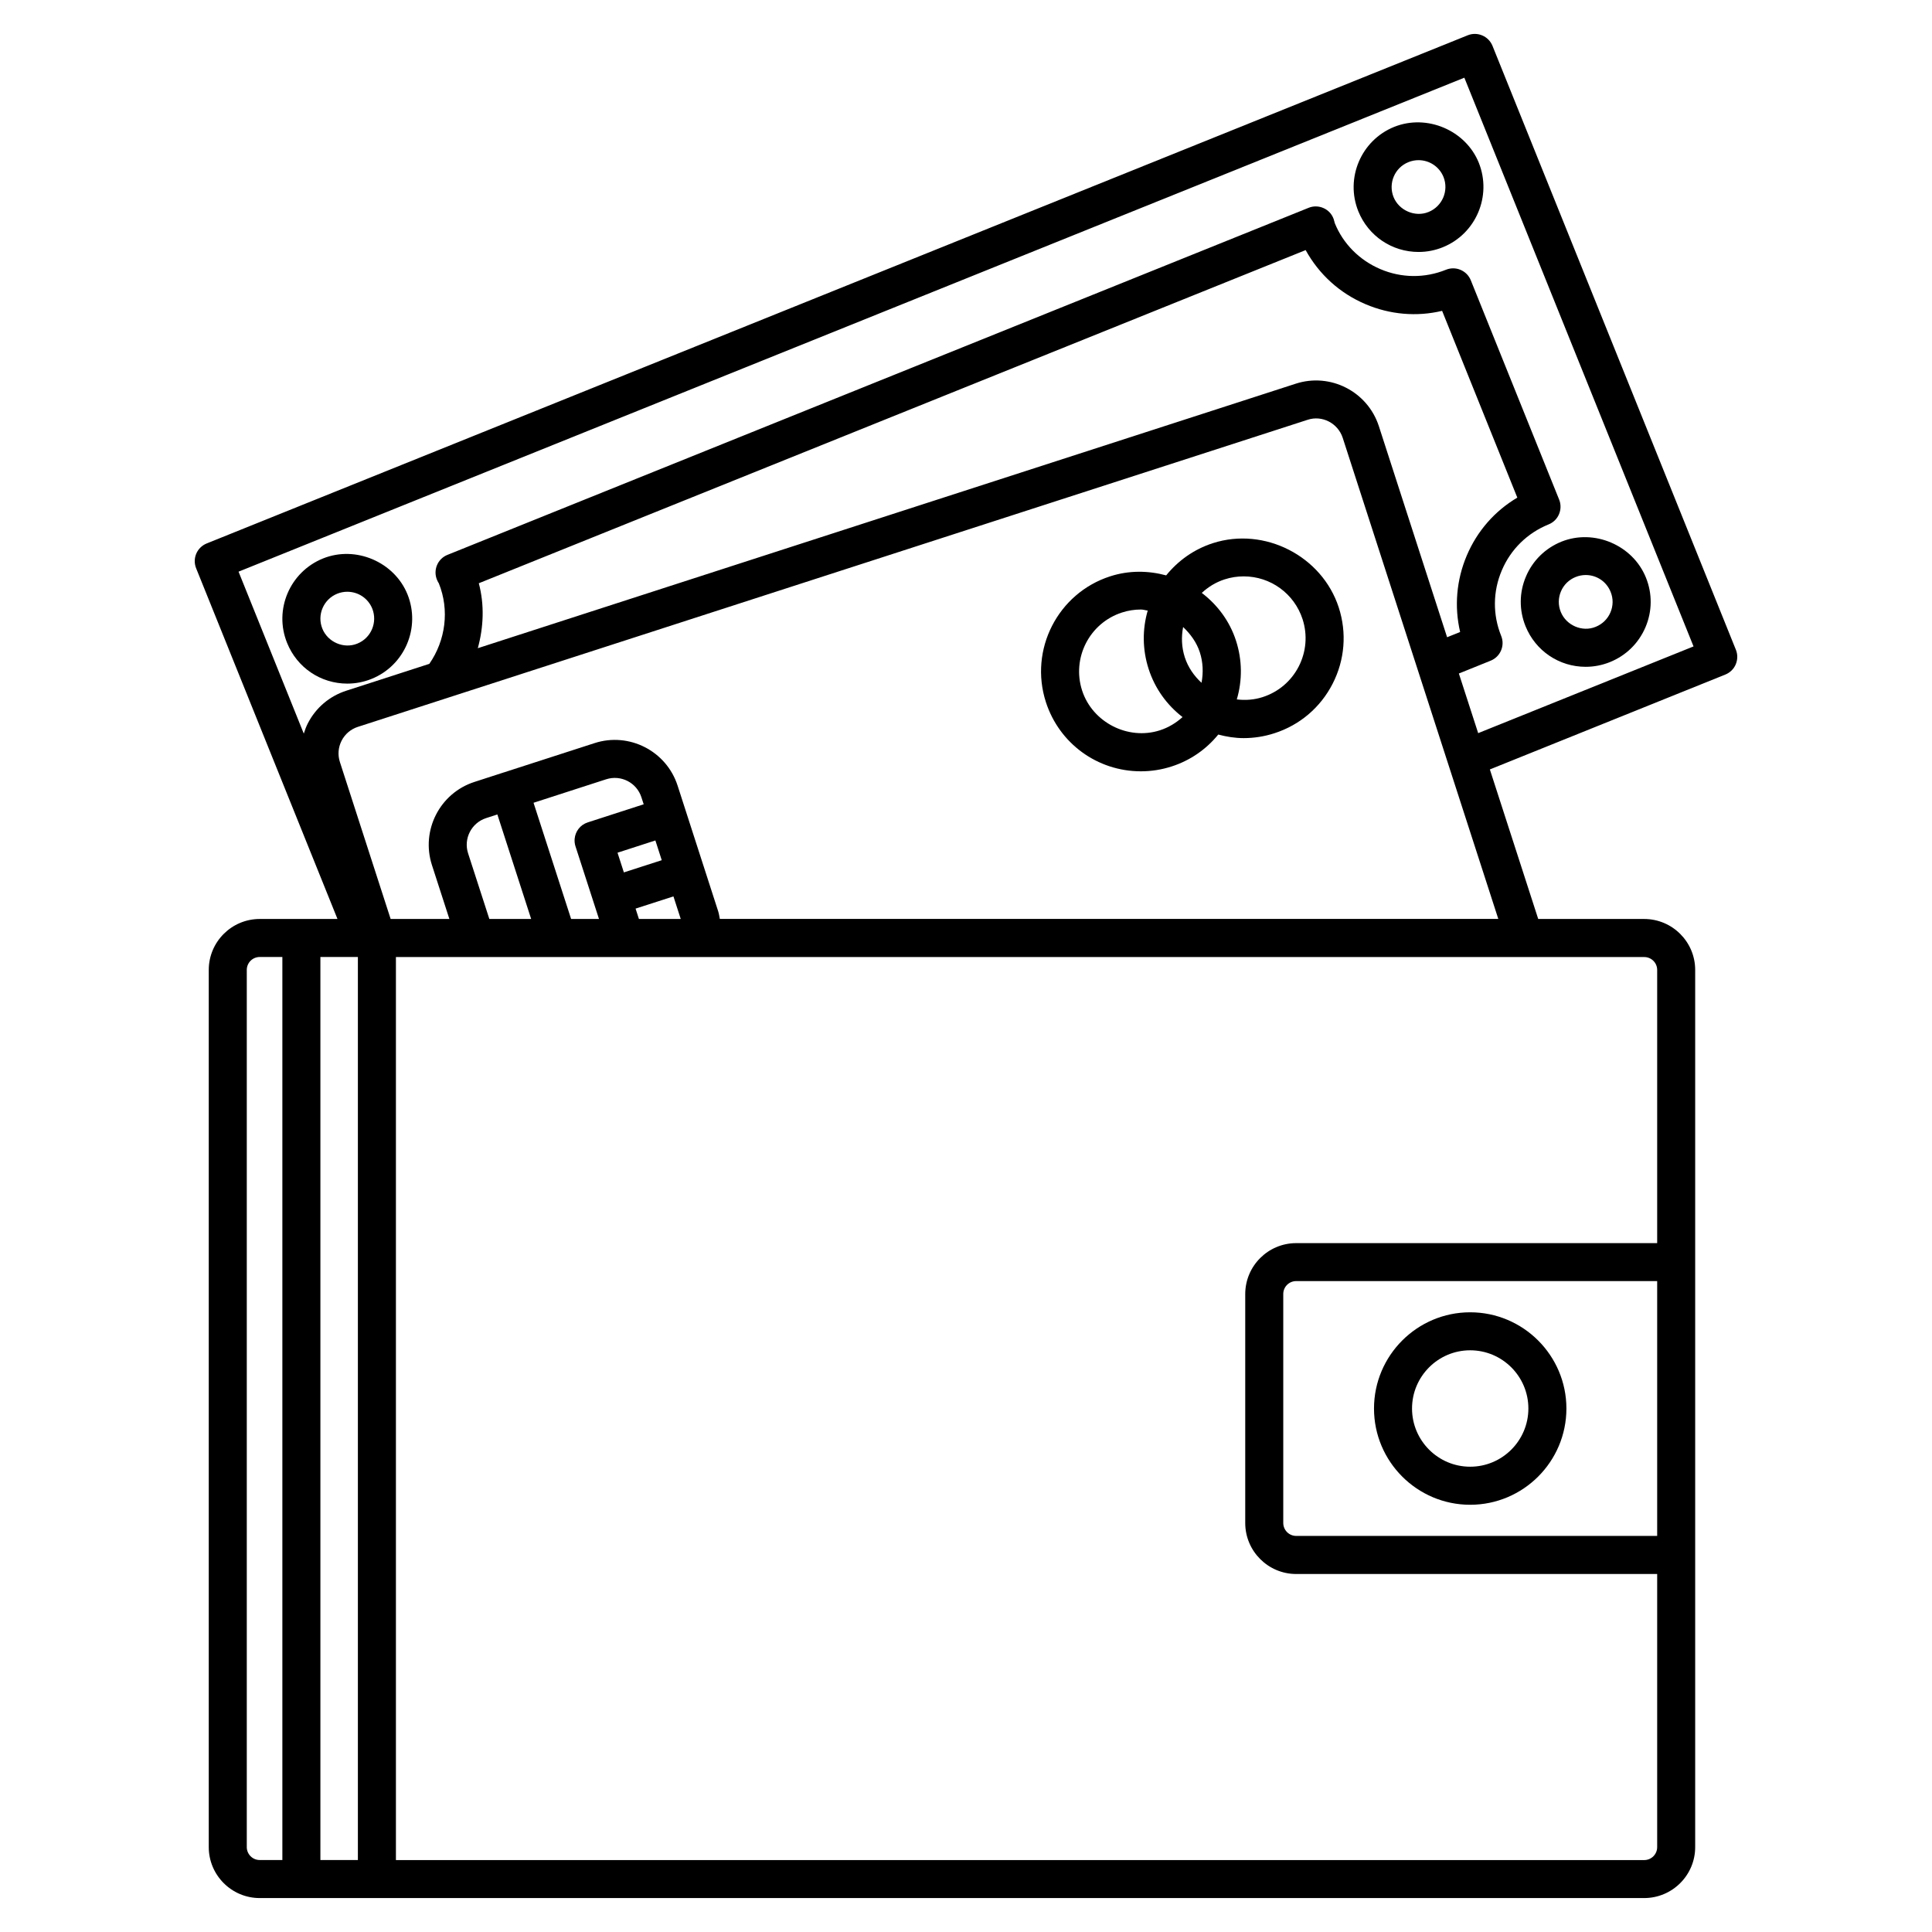 <?xml version="1.0" encoding="UTF-8"?>
<!-- The Best Svg Icon site in the world: iconSvg.co, Visit us! https://iconsvg.co -->
<svg fill="#000000" width="800px" height="800px" version="1.1" viewBox="144 144 512 512" xmlns="http://www.w3.org/2000/svg">
 <g>
  <path d="m604.03 316.2-64.508-160.06c-1.047-2.578-4-3.82-6.551-2.793l-334.21 134.68c-1.238 0.504-2.227 1.473-2.75 2.699-0.523 1.23-0.535 2.621-0.039 3.859l37.465 92.953h-20.609c-7.445 0-13.504 6.055-13.504 13.504v232.46c0 7.445 6.055 13.504 13.504 13.504h366.89c7.457 0 13.523-6.055 13.523-13.504v-232.46c0-7.445-6.066-13.504-13.523-13.504h-28.074l-12.816-39.629 62.41-25.148c1.238-0.504 2.238-1.473 2.75-2.699 0.516-1.23 0.547-2.621 0.043-3.863zm-394.63 317.3v-232.46c0-1.895 1.531-3.426 3.426-3.426h6.004v239.31h-6.004c-1.895 0-3.426-1.543-3.426-3.426zm19.508 3.426v-239.31h9.934v239.31zm354.26-85.891h-95.664c-1.895 0-3.426-1.543-3.426-3.438v-60.668c0-1.895 1.531-3.426 3.426-3.426h95.664zm0-149.99v72.398h-95.664c-7.445 0-13.504 6.055-13.504 13.504v60.668c0 7.445 6.055 13.512 13.504 13.512h95.664v72.387c0 1.895-1.543 3.426-3.445 3.426h-330.8v-239.31h330.8c1.895-0.012 3.445 1.52 3.445 3.414zm-315.12-30.902c-1.258-3.891 0.887-8.07 4.766-9.332l2.992-0.969 8.957 27.699h-11.082zm51.32 1.82-10.035 3.234-1.684-5.219 10.035-3.246zm-6.047 15.578-0.887-2.75 10.035-3.234 1.934 5.984zm-13.57-25.594c-1.984 0.637-3.293 2.398-3.465 4.352-0.059 0.656 0.012 1.32 0.223 1.984l6.227 19.254h-7.387l-9.957-30.793 19.254-6.227c3.898-1.258 8.07 0.875 9.332 4.766l0.605 1.863zm35.012 25.594c-0.133-0.684-0.223-1.371-0.441-2.047l-3.82-11.828-6.934-21.473c-2.961-9.168-12.848-14.238-22.016-11.254l-24.043 7.769h-0.012-0.012l-7.769 2.519c-9.16 2.961-14.207 12.836-11.254 22.008l4.625 14.297h-15.566l-13.441-41.574c-0.613-1.883-0.453-3.891 0.441-5.652 0.898-1.762 2.438-3.074 4.324-3.68l251.67-81.367c3.848-1.289 8.051 0.887 9.32 4.777l41.23 127.49-206.3 0.004zm-63.871-88.973 219.12-88.289c3.527 6.418 9.039 11.438 15.879 14.34 6.488 2.762 13.551 3.367 20.285 1.762l19.93 49.496c-5.965 3.527-10.629 8.836-13.391 15.336-2.75 6.488-3.344 13.531-1.762 20.273l-3.457 1.391-18.086-55.941c-2.984-9.18-12.855-14.227-22.016-11.254l-216.77 70.098c1.539-5.602 1.781-11.516 0.262-17.211zm264.84 39.723-5.117-15.801 8.434-3.406c2.578-1.047 3.828-3.981 2.781-6.559-2.277-5.621-2.215-11.801 0.172-17.383 2.367-5.582 6.781-9.895 12.402-12.172 1.238-0.492 2.238-1.473 2.75-2.699 0.516-1.23 0.543-2.621 0.039-3.859l-23.418-58.141c-0.504-1.238-1.473-2.227-2.711-2.75-1.23-0.535-2.621-0.535-3.848-0.039-5.621 2.277-11.809 2.227-17.402-0.16-5.582-2.367-9.895-6.781-12.07-12.152-0.031-0.121-0.242-0.945-0.293-1.066-0.441-1.309-1.41-2.379-2.672-2.941-1.258-0.574-2.699-0.613-3.981-0.09l-228.23 91.98c-1.258 0.504-2.258 1.5-2.769 2.75-0.516 1.258-0.504 2.66 0.031 3.91 0.152 0.363 0.344 0.707 0.465 0.875 2.852 7.082 1.805 15.105-2.519 21.34l-22.027 7.125c-4.445 1.441-8.07 4.523-10.195 8.688-0.434 0.855-0.754 1.762-1.047 2.672l-17.289-42.914 324.85-130.91 60.738 150.72z"/>
  <path d="m229.6 292c-8.797 3.559-13.07 13.594-9.523 22.371 2.641 6.559 8.906 10.793 15.973 10.793 2.207 0 4.363-0.422 6.418-1.25 8.797-3.547 13.059-13.594 9.523-22.398-3.469-8.578-13.688-13.012-22.391-9.516zm9.098 22.562c-3.598 1.473-7.84-0.395-9.27-3.961-1.473-3.637 0.301-7.789 3.941-9.262 0.855-0.344 1.754-0.516 2.66-0.516 2.934 0 5.523 1.754 6.621 4.453 1.457 3.652-0.305 7.824-3.953 9.285z"/>
  <path d="m513.48 177.62c-8.766 3.547-13.047 13.574-9.512 22.371 2.648 6.551 8.918 10.781 15.973 10.781 2.207 0 4.363-0.422 6.418-1.25 8.785-3.547 13.059-13.594 9.531-22.41-3.477-8.574-13.723-12.969-22.41-9.492zm13.059 13.27c1.461 3.648-0.312 7.82-3.969 9.289-3.566 1.461-7.82-0.402-9.262-3.949-1.461-3.648 0.301-7.801 3.941-9.262 0.855-0.344 1.762-0.523 2.672-0.523 2.918 0.004 5.519 1.746 6.617 4.445z"/>
  <path d="m548.4 296.77c-1.805 4.231-1.844 8.906-0.121 13.18 2.648 6.539 8.906 10.762 15.941 10.762 2.207 0 4.375-0.422 6.43-1.25 4.262-1.723 7.598-4.996 9.41-9.219 1.805-4.231 1.855-8.906 0.133-13.16-3.445-8.594-13.723-13.008-22.379-9.543-4.285 1.73-7.621 5.008-9.414 9.23zm9.27 3.949c0.734-1.742 2.125-3.102 3.891-3.809 0.855-0.344 1.762-0.523 2.672-0.523 2.922 0 5.512 1.754 6.602 4.473 0.715 1.754 0.695 3.688-0.051 5.43-0.746 1.754-2.137 3.113-3.918 3.828-3.566 1.473-7.801-0.395-9.238-3.941-0.723-1.77-0.703-3.703 0.043-5.457z"/>
  <path d="m465.43 287.94c-5.059 1.633-9.262 4.684-12.383 8.543-4.766-1.289-9.883-1.352-14.844 0.25-13.887 4.484-21.523 19.445-17.027 33.344 3.547 10.965 13.652 18.328 25.172 18.328 2.762 0 5.512-0.434 8.152-1.289 4.926-1.582 9.16-4.535 12.352-8.453 2.168 0.574 4.414 0.945 6.731 0.945 2.75 0 5.5-0.434 8.141-1.289 6.742-2.168 12.223-6.84 15.438-13.129 3.223-6.297 3.797-13.473 1.621-20.203-4.422-13.609-19.637-21.449-33.352-17.047zm-14.027 49.594c-8.496 2.742-17.914-2.125-20.637-10.551-2.781-8.605 1.953-17.875 10.559-20.656 1.633-0.535 3.336-0.797 5.039-0.797 0.625 0 1.188 0.211 1.793 0.281-1.422 4.898-1.441 10.27 0.242 15.477 1.684 5.211 4.875 9.574 8.988 12.746-1.723 1.547-3.715 2.766-5.984 3.5zm10.57-20.656c0.855 2.648 0.945 5.402 0.441 8.07-1.977-1.832-3.566-4.09-4.434-6.769-0.867-2.691-0.938-5.422-0.441-8.012 1.934 1.844 3.566 4.031 4.434 6.711zm26.219 3.719c-1.996 3.898-5.391 6.793-9.574 8.141-2.266 0.734-4.594 0.887-6.852 0.613 1.492-5.059 1.449-10.438-0.211-15.559-1.672-5.18-4.926-9.512-9.07-12.664 1.691-1.57 3.707-2.832 6.047-3.586 1.652-0.535 3.344-0.797 5.059-0.797 7.125 0 13.402 4.566 15.609 11.355 1.34 4.152 0.977 8.598-1.008 12.496z"/>
  <path d="m533.61 542.78c14.066 0 25.504-11.445 25.504-25.504 0-14.055-11.445-25.504-25.504-25.504-14.055 0-25.484 11.445-25.484 25.504 0 14.059 11.426 25.504 25.484 25.504zm0-40.938c8.516 0 15.426 6.922 15.426 15.426s-6.922 15.426-15.426 15.426c-8.496 0-15.406-6.922-15.406-15.426s6.91-15.426 15.406-15.426z"/>
 </g>
</svg>